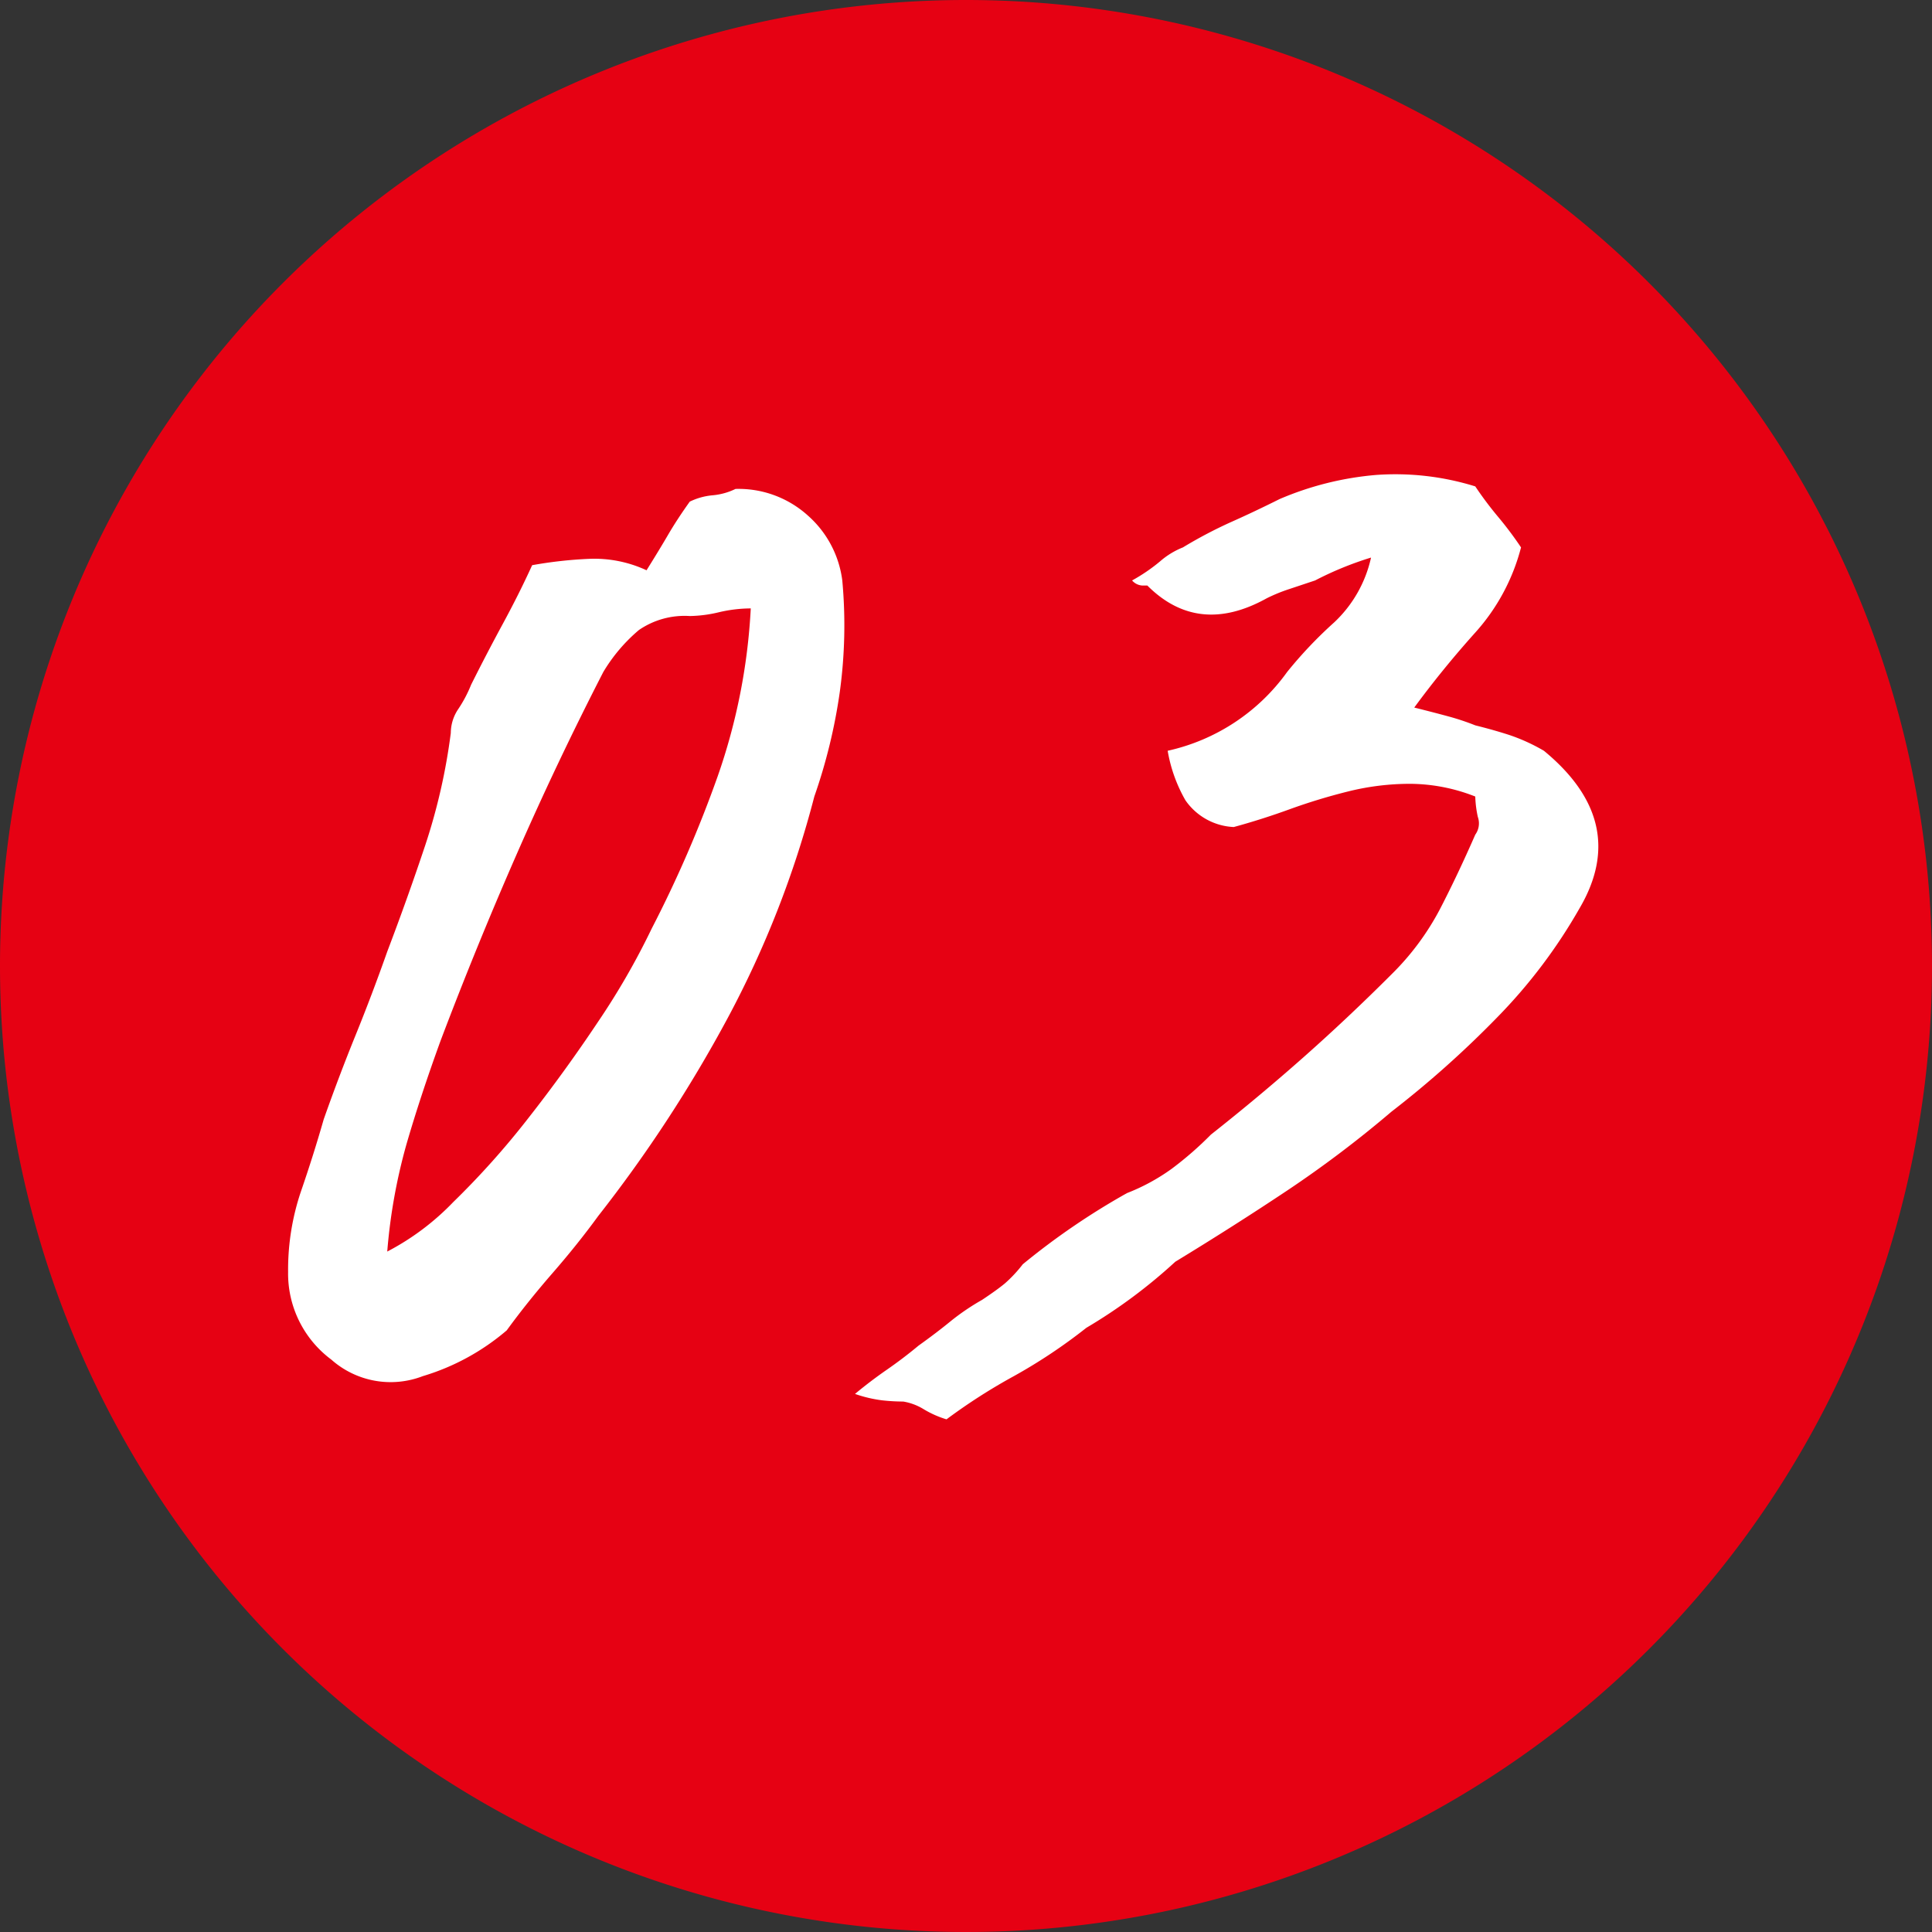<svg xmlns="http://www.w3.org/2000/svg" width="114" height="114" viewBox="0 0 114 114">
  <rect x="0" y="0" width="114" height="114" fill="#333333" stroke="none"/>
  <g id="merit_num03" transform="translate(-453 -5384)">
    <path id="パス_1063" data-name="パス 1063" d="M57,0A57,57,0,1,1,0,57,57,57,0,0,1,57,0Z" transform="translate(453 5384)" fill="#e60113"/>
    <path id="パス_1085" data-name="パス 1085" d="M-24.6-67.65a24.888,24.888,0,0,1,3.375-.375,7.293,7.293,0,0,1,3.375.675q.75-1.2,1.275-2.1T-15.3-71.4a3.849,3.849,0,0,1,1.35-.375,3.849,3.849,0,0,0,1.35-.375,6.1,6.1,0,0,1,4.275,1.575A6.142,6.142,0,0,1-6.3-66.75a28.882,28.882,0,0,1-.15,6.6A32.474,32.474,0,0,1-7.95-54a58.98,58.98,0,0,1-5.1,13.05,81.089,81.089,0,0,1-7.65,11.7q-1.2,1.65-2.7,3.375T-26.1-22.5a13.612,13.612,0,0,1-4.95,2.7,5.272,5.272,0,0,1-5.4-.975A6.324,6.324,0,0,1-39-25.95a14.4,14.4,0,0,1,.75-4.725q.75-2.175,1.35-4.275.9-2.55,1.875-4.95t1.875-4.95q1.2-3.15,2.25-6.3a35.23,35.23,0,0,0,1.5-6.6,2.527,2.527,0,0,1,.45-1.425A7.754,7.754,0,0,0-28.2-60.6q.9-1.8,1.875-3.6T-24.6-67.65Zm-8.55,40.5a15.05,15.05,0,0,0,3.9-2.925,48.372,48.372,0,0,0,4.425-4.95q2.175-2.775,4.125-5.7A43.006,43.006,0,0,0-17.55-46.2a71.9,71.9,0,0,0,3.9-9,35.51,35.51,0,0,0,1.95-9.9,8.335,8.335,0,0,0-1.875.225,7.783,7.783,0,0,1-1.725.225,4.762,4.762,0,0,0-3,.825,9.845,9.845,0,0,0-2.1,2.475q-2.7,5.25-5.1,10.725T-30-39.6q-1.2,3.3-2.025,6.15A32.935,32.935,0,0,0-33.15-27.15ZM24.9-68.1a19.646,19.646,0,0,0-3.3,1.35l-1.575.525a9.719,9.719,0,0,0-1.275.525q-4.05,2.25-7.05-.75h-.3a.864.864,0,0,1-.6-.3,10.324,10.324,0,0,0,1.65-1.125A4.666,4.666,0,0,1,13.8-68.7a26.49,26.49,0,0,1,2.85-1.5q1.35-.6,2.85-1.35a18.359,18.359,0,0,1,5.7-1.425,15.886,15.886,0,0,1,5.85.675,21.1,21.1,0,0,0,1.35,1.8,21.1,21.1,0,0,1,1.35,1.8,11.992,11.992,0,0,1-2.7,5.025Q29.1-61.5,27.45-59.25q1.2.3,2.025.525a14.537,14.537,0,0,1,1.575.525q1.2.3,2.1.6a10.993,10.993,0,0,1,1.95.9q5.1,4.2,2.1,9.3a31.278,31.278,0,0,1-4.875,6.45A59.475,59.475,0,0,1,26.1-35.4a66.185,66.185,0,0,1-6.15,4.65q-3.15,2.1-6.6,4.2a31.135,31.135,0,0,1-5.25,3.9A31.768,31.768,0,0,1,3.825-19.8,33.943,33.943,0,0,0-.15-17.25a5.879,5.879,0,0,1-1.35-.6,3.346,3.346,0,0,0-1.2-.45,11.573,11.573,0,0,1-1.275-.075A7.825,7.825,0,0,1-5.55-18.75q.9-.75,1.875-1.425T-1.8-21.6q1.05-.75,1.875-1.425A13.644,13.644,0,0,1,1.95-24.3q.9-.6,1.35-.975A8,8,0,0,0,4.35-26.4a42.111,42.111,0,0,1,6.15-4.2,11.874,11.874,0,0,0,2.625-1.425A20.334,20.334,0,0,0,15.45-34.05q2.85-2.25,5.475-4.575T26.1-43.5a15.54,15.54,0,0,0,2.85-3.825Q30-49.35,31.05-51.75a1.137,1.137,0,0,0,.15-1.05,6.453,6.453,0,0,1-.15-1.2,10.61,10.61,0,0,0-3.825-.75,15.1,15.1,0,0,0-3.675.45,34.757,34.757,0,0,0-3.45,1.05q-1.65.6-3.3,1.05a3.67,3.67,0,0,1-2.85-1.575A8.836,8.836,0,0,1,12.9-56.7a11.815,11.815,0,0,0,7.05-4.65,25.137,25.137,0,0,1,2.775-2.925A7.436,7.436,0,0,0,24.9-68.1Z" transform="translate(509 5485)" fill="#fff"/>
  </g>
</svg>
